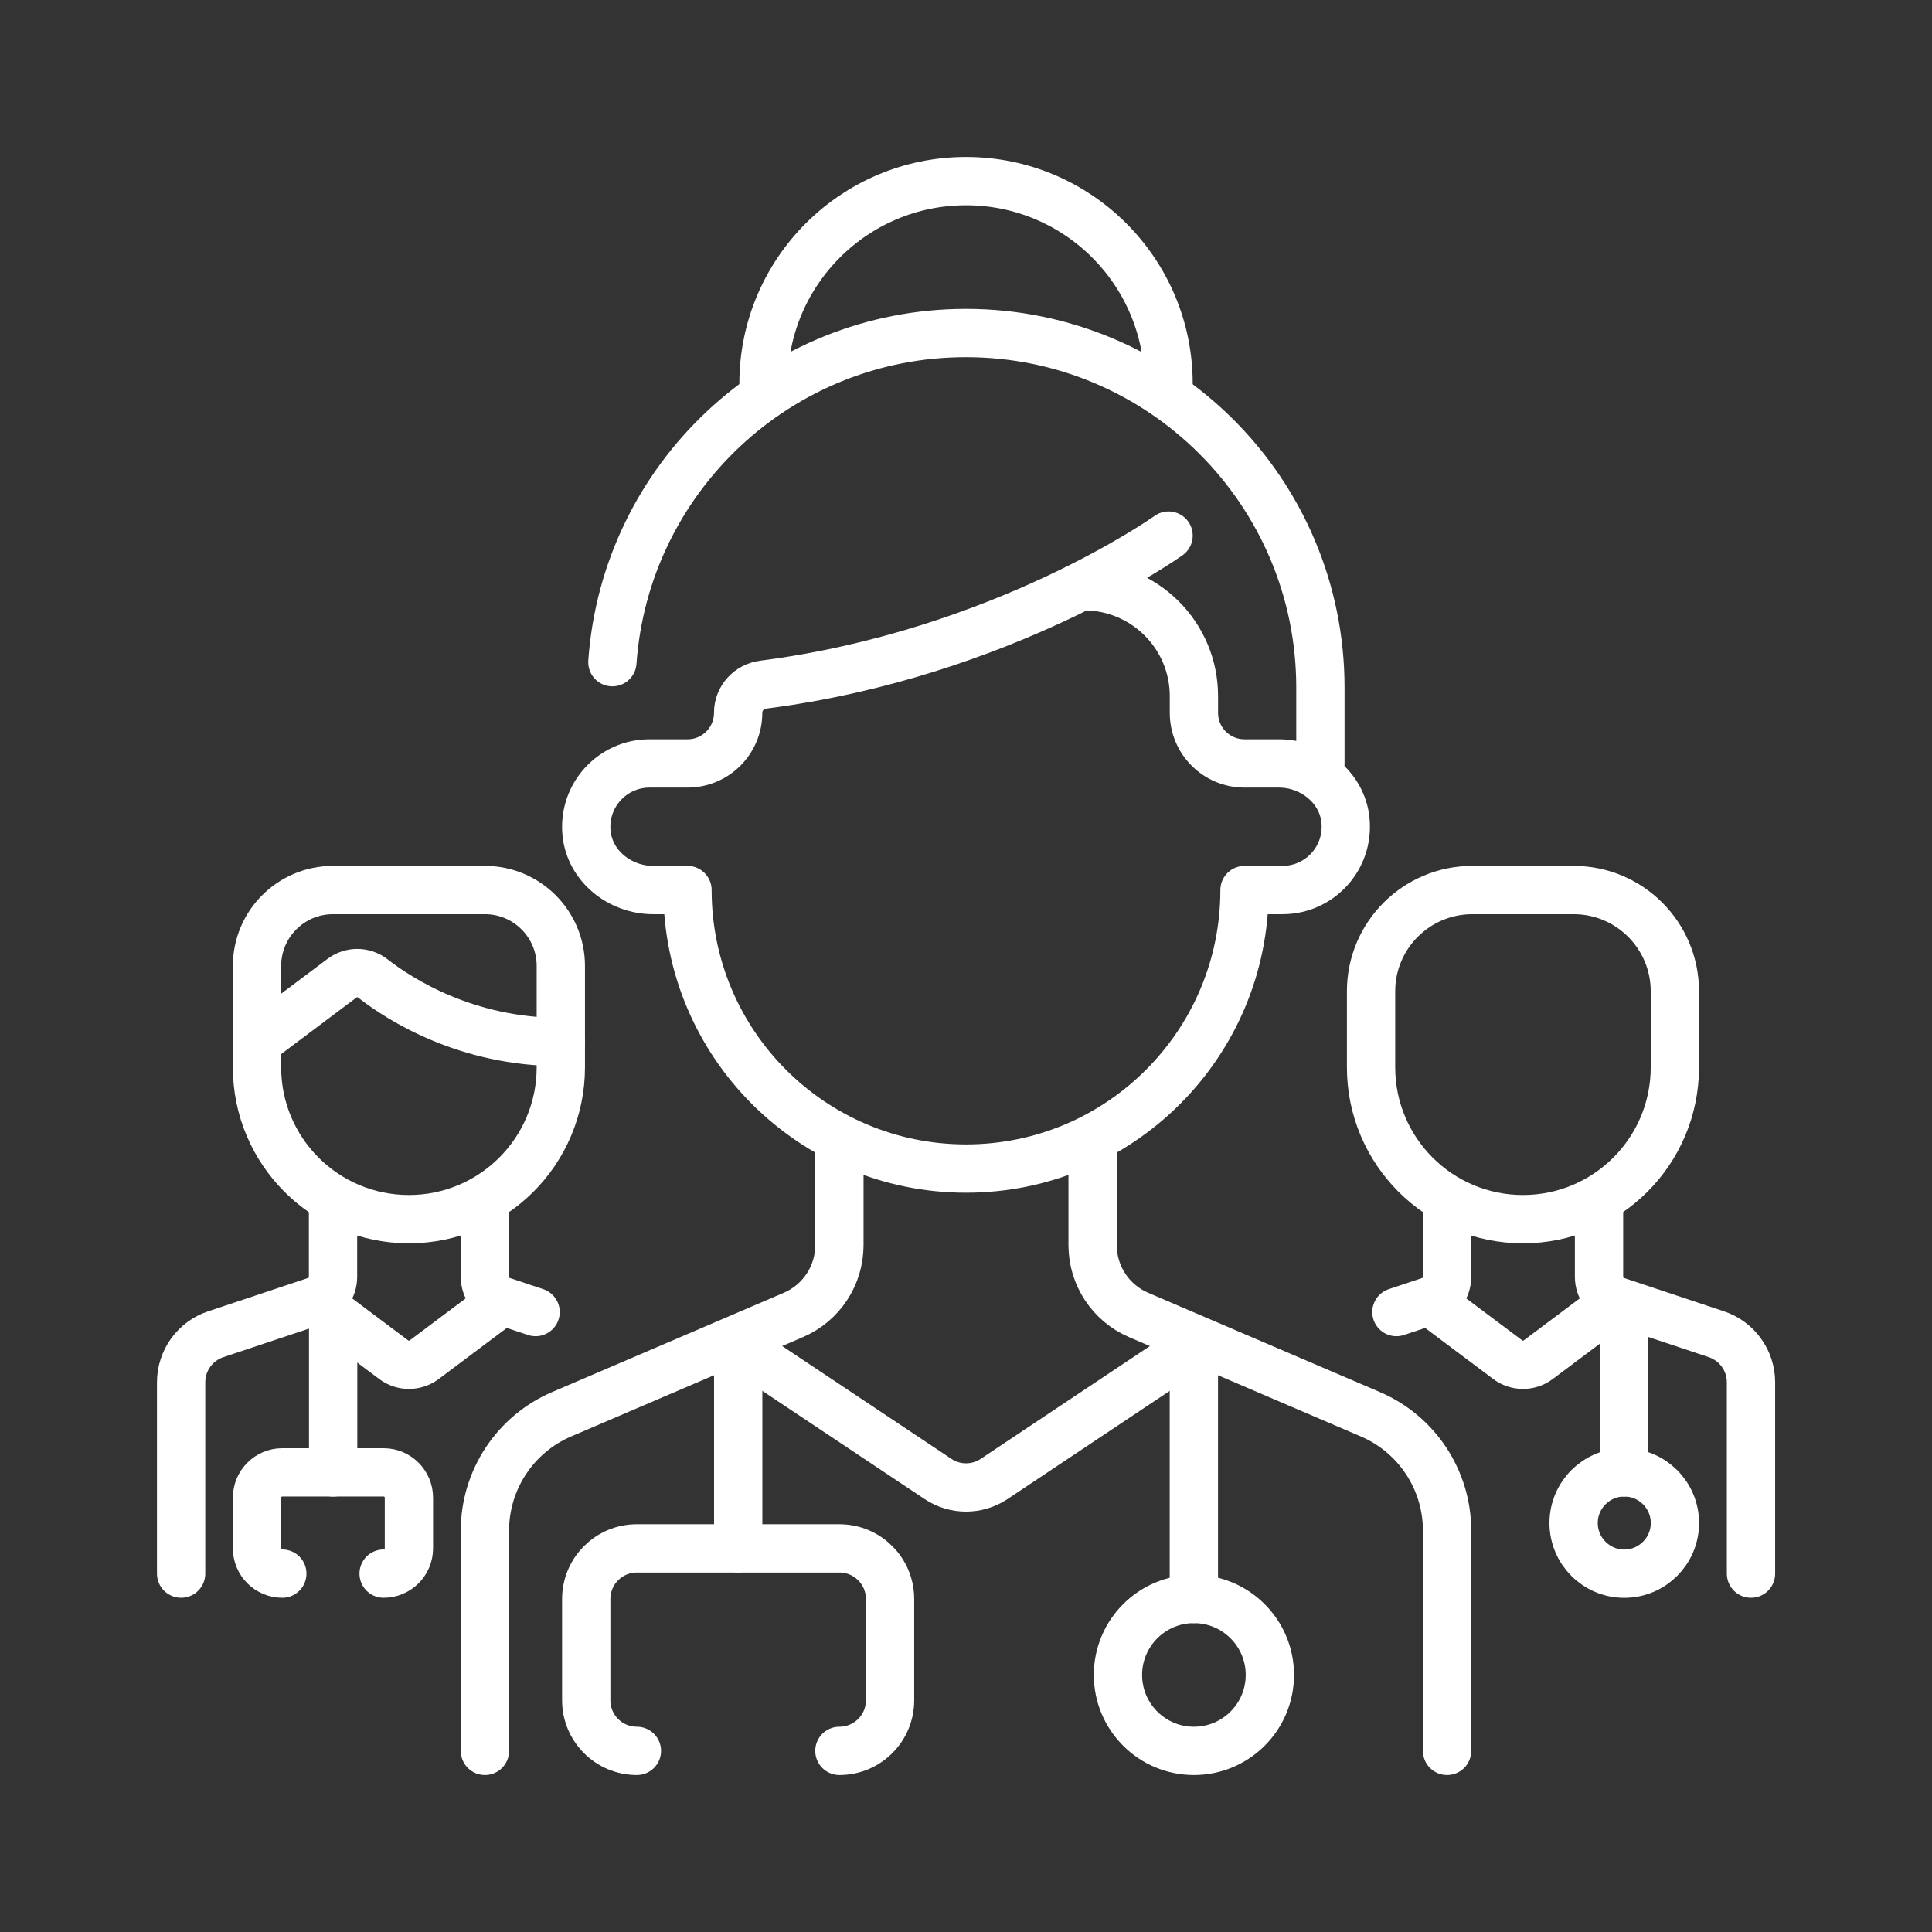 <svg width="32" height="32" viewBox="0 0 32 32" fill="none" xmlns="http://www.w3.org/2000/svg">
<rect x="0" y="0" width="32" height="32" fill="#333333" stroke="none"/>
<mask id="mask0_3251_10065" style="mask-type:luminance" maskUnits="userSpaceOnUse" x="0" y="0" width="32" height="32">
<path d="M0 0H32V32H0V0Z" fill="white"/>
</mask>
<g mask="url(#mask0_3251_10065)">
<path d="M21.87 12.646V11.387C21.87 8.145 19.241 5.516 15.999 5.516C12.897 5.516 10.358 7.921 10.143 10.968" stroke="white" stroke-width="0.8" stroke-miterlimit="10" stroke-linecap="round" stroke-linejoin="round"/>
<path d="M19.355 8.871C19.355 8.871 16.612 10.83 12.642 11.34C12.406 11.37 12.226 11.567 12.226 11.805V11.807C12.226 12.27 11.851 12.645 11.387 12.645H10.758C10.144 12.645 9.653 13.174 9.715 13.802C9.77 14.348 10.27 14.742 10.818 14.742L11.387 14.742C11.387 17.29 13.453 19.355 16 19.355C18.548 19.355 20.613 17.29 20.613 14.742L21.242 14.742C21.857 14.742 22.348 14.213 22.285 13.585C22.23 13.04 21.731 12.645 21.182 12.645H20.613C20.15 12.645 19.775 12.27 19.775 11.807V11.53C19.775 10.525 18.96 9.71 17.954 9.71H17.953" stroke="white" stroke-width="0.8" stroke-miterlimit="10" stroke-linecap="round" stroke-linejoin="round"/>
<path d="M19.355 6.355C19.355 4.502 17.853 3 16 3C14.148 3 12.646 4.502 12.646 6.355" stroke="white" stroke-width="0.8" stroke-miterlimit="10" stroke-linecap="round" stroke-linejoin="round"/>
<path d="M13.903 18.936V20.624C13.903 21.127 13.603 21.582 13.14 21.78L9.304 23.424C8.532 23.754 8.032 24.512 8.032 25.351V29" stroke="white" stroke-width="0.8" stroke-miterlimit="10" stroke-linecap="round" stroke-linejoin="round"/>
<path d="M18.097 18.936V20.624C18.097 21.127 18.397 21.582 18.859 21.78L22.696 23.424C23.468 23.754 23.968 24.512 23.968 25.351V29" stroke="white" stroke-width="0.8" stroke-miterlimit="10" stroke-linecap="round" stroke-linejoin="round"/>
<path d="M12.227 22.29L15.536 24.496C15.817 24.684 16.184 24.684 16.466 24.496L19.775 22.29" stroke="white" stroke-width="0.8" stroke-miterlimit="10" stroke-linecap="round" stroke-linejoin="round"/>
<path d="M10.549 29C10.085 29 9.71 28.625 9.71 28.162V26.484C9.71 26.021 10.085 25.646 10.549 25.646H13.903C14.367 25.646 14.742 26.021 14.742 26.484V28.162C14.742 28.625 14.367 29 13.903 29" stroke="white" stroke-width="0.8" stroke-miterlimit="10" stroke-linecap="round" stroke-linejoin="round"/>
<path d="M12.227 25.645V22.71" stroke="white" stroke-width="0.8" stroke-miterlimit="10" stroke-linecap="round" stroke-linejoin="round"/>
<path d="M19.774 22.291V26.484" stroke="white" stroke-width="0.8" stroke-miterlimit="10" stroke-linecap="round" stroke-linejoin="round"/>
<path d="M21.033 27.742C21.033 28.437 20.47 29 19.775 29C19.08 29 18.517 28.437 18.517 27.742C18.517 27.048 19.08 26.484 19.775 26.484C20.47 26.484 21.033 27.048 21.033 27.742Z" stroke="white" stroke-width="0.8" stroke-miterlimit="10" stroke-linecap="round" stroke-linejoin="round"/>
<path d="M25.225 20.193C23.836 20.193 22.709 19.067 22.709 17.677V16.419C22.709 15.493 23.46 14.742 24.386 14.742H26.064C26.99 14.742 27.741 15.493 27.741 16.419V17.677C27.741 19.067 26.615 20.193 25.225 20.193Z" stroke="white" stroke-width="0.8" stroke-miterlimit="10" stroke-linecap="round" stroke-linejoin="round"/>
<path d="M29.002 26.064V22.895C29.002 22.534 28.77 22.213 28.428 22.099L26.772 21.547C26.601 21.49 26.485 21.33 26.485 21.149V19.902" stroke="white" stroke-width="0.8" stroke-miterlimit="10" stroke-linecap="round" stroke-linejoin="round"/>
<path d="M23.968 19.903V21.15C23.968 21.331 23.852 21.491 23.681 21.548L23.129 21.732" stroke="white" stroke-width="0.8" stroke-miterlimit="10" stroke-linecap="round" stroke-linejoin="round"/>
<path d="M23.711 21.575L24.974 22.522C25.123 22.633 25.328 22.633 25.477 22.522L26.74 21.575" stroke="white" stroke-width="0.8" stroke-miterlimit="10" stroke-linecap="round" stroke-linejoin="round"/>
<path d="M6.773 20.193C8.163 20.193 9.289 19.067 9.289 17.677V16C9.289 15.305 8.726 14.742 8.031 14.742H5.515C4.82 14.742 4.257 15.305 4.257 16V17.677C4.257 19.067 5.383 20.193 6.773 20.193Z" stroke="white" stroke-width="0.8" stroke-miterlimit="10" stroke-linecap="round" stroke-linejoin="round"/>
<path d="M3 26.064V22.895C3 22.534 3.231 22.213 3.574 22.099L5.229 21.547C5.401 21.49 5.516 21.33 5.516 21.149V19.902" stroke="white" stroke-width="0.8" stroke-miterlimit="10" stroke-linecap="round" stroke-linejoin="round"/>
<path d="M8.032 19.903V21.15C8.032 21.331 8.148 21.491 8.319 21.548L8.871 21.732" stroke="white" stroke-width="0.8" stroke-miterlimit="10" stroke-linecap="round" stroke-linejoin="round"/>
<path d="M8.288 21.575L7.025 22.522C6.876 22.633 6.671 22.633 6.522 22.522L5.259 21.575" stroke="white" stroke-width="0.8" stroke-miterlimit="10" stroke-linecap="round" stroke-linejoin="round"/>
<path d="M4.676 26.064C4.445 26.064 4.257 25.877 4.257 25.645V24.806C4.257 24.575 4.445 24.387 4.676 24.387H6.354C6.585 24.387 6.773 24.575 6.773 24.806V25.645C6.773 25.877 6.585 26.064 6.354 26.064" stroke="white" stroke-width="0.8" stroke-miterlimit="10" stroke-linecap="round" stroke-linejoin="round"/>
<path d="M5.518 24.388V21.872" stroke="white" stroke-width="0.8" stroke-miterlimit="10" stroke-linecap="round" stroke-linejoin="round"/>
<path d="M26.902 24.388V21.872" stroke="white" stroke-width="0.8" stroke-miterlimit="10" stroke-linecap="round" stroke-linejoin="round"/>
<path d="M27.742 25.226C27.742 24.763 27.366 24.387 26.903 24.387C26.44 24.387 26.064 24.763 26.064 25.226C26.064 25.689 26.44 26.065 26.903 26.065C27.366 26.065 27.742 25.689 27.742 25.226Z" stroke="white" stroke-width="0.8" stroke-miterlimit="10" stroke-linecap="round" stroke-linejoin="round"/>
<path d="M9.289 17.259C7.728 17.259 6.632 16.562 6.174 16.205C6.024 16.089 5.818 16.088 5.666 16.201L4.257 17.259" stroke="white" stroke-width="0.8" stroke-miterlimit="10" stroke-linecap="round" stroke-linejoin="round"/>
</g>
</svg>
